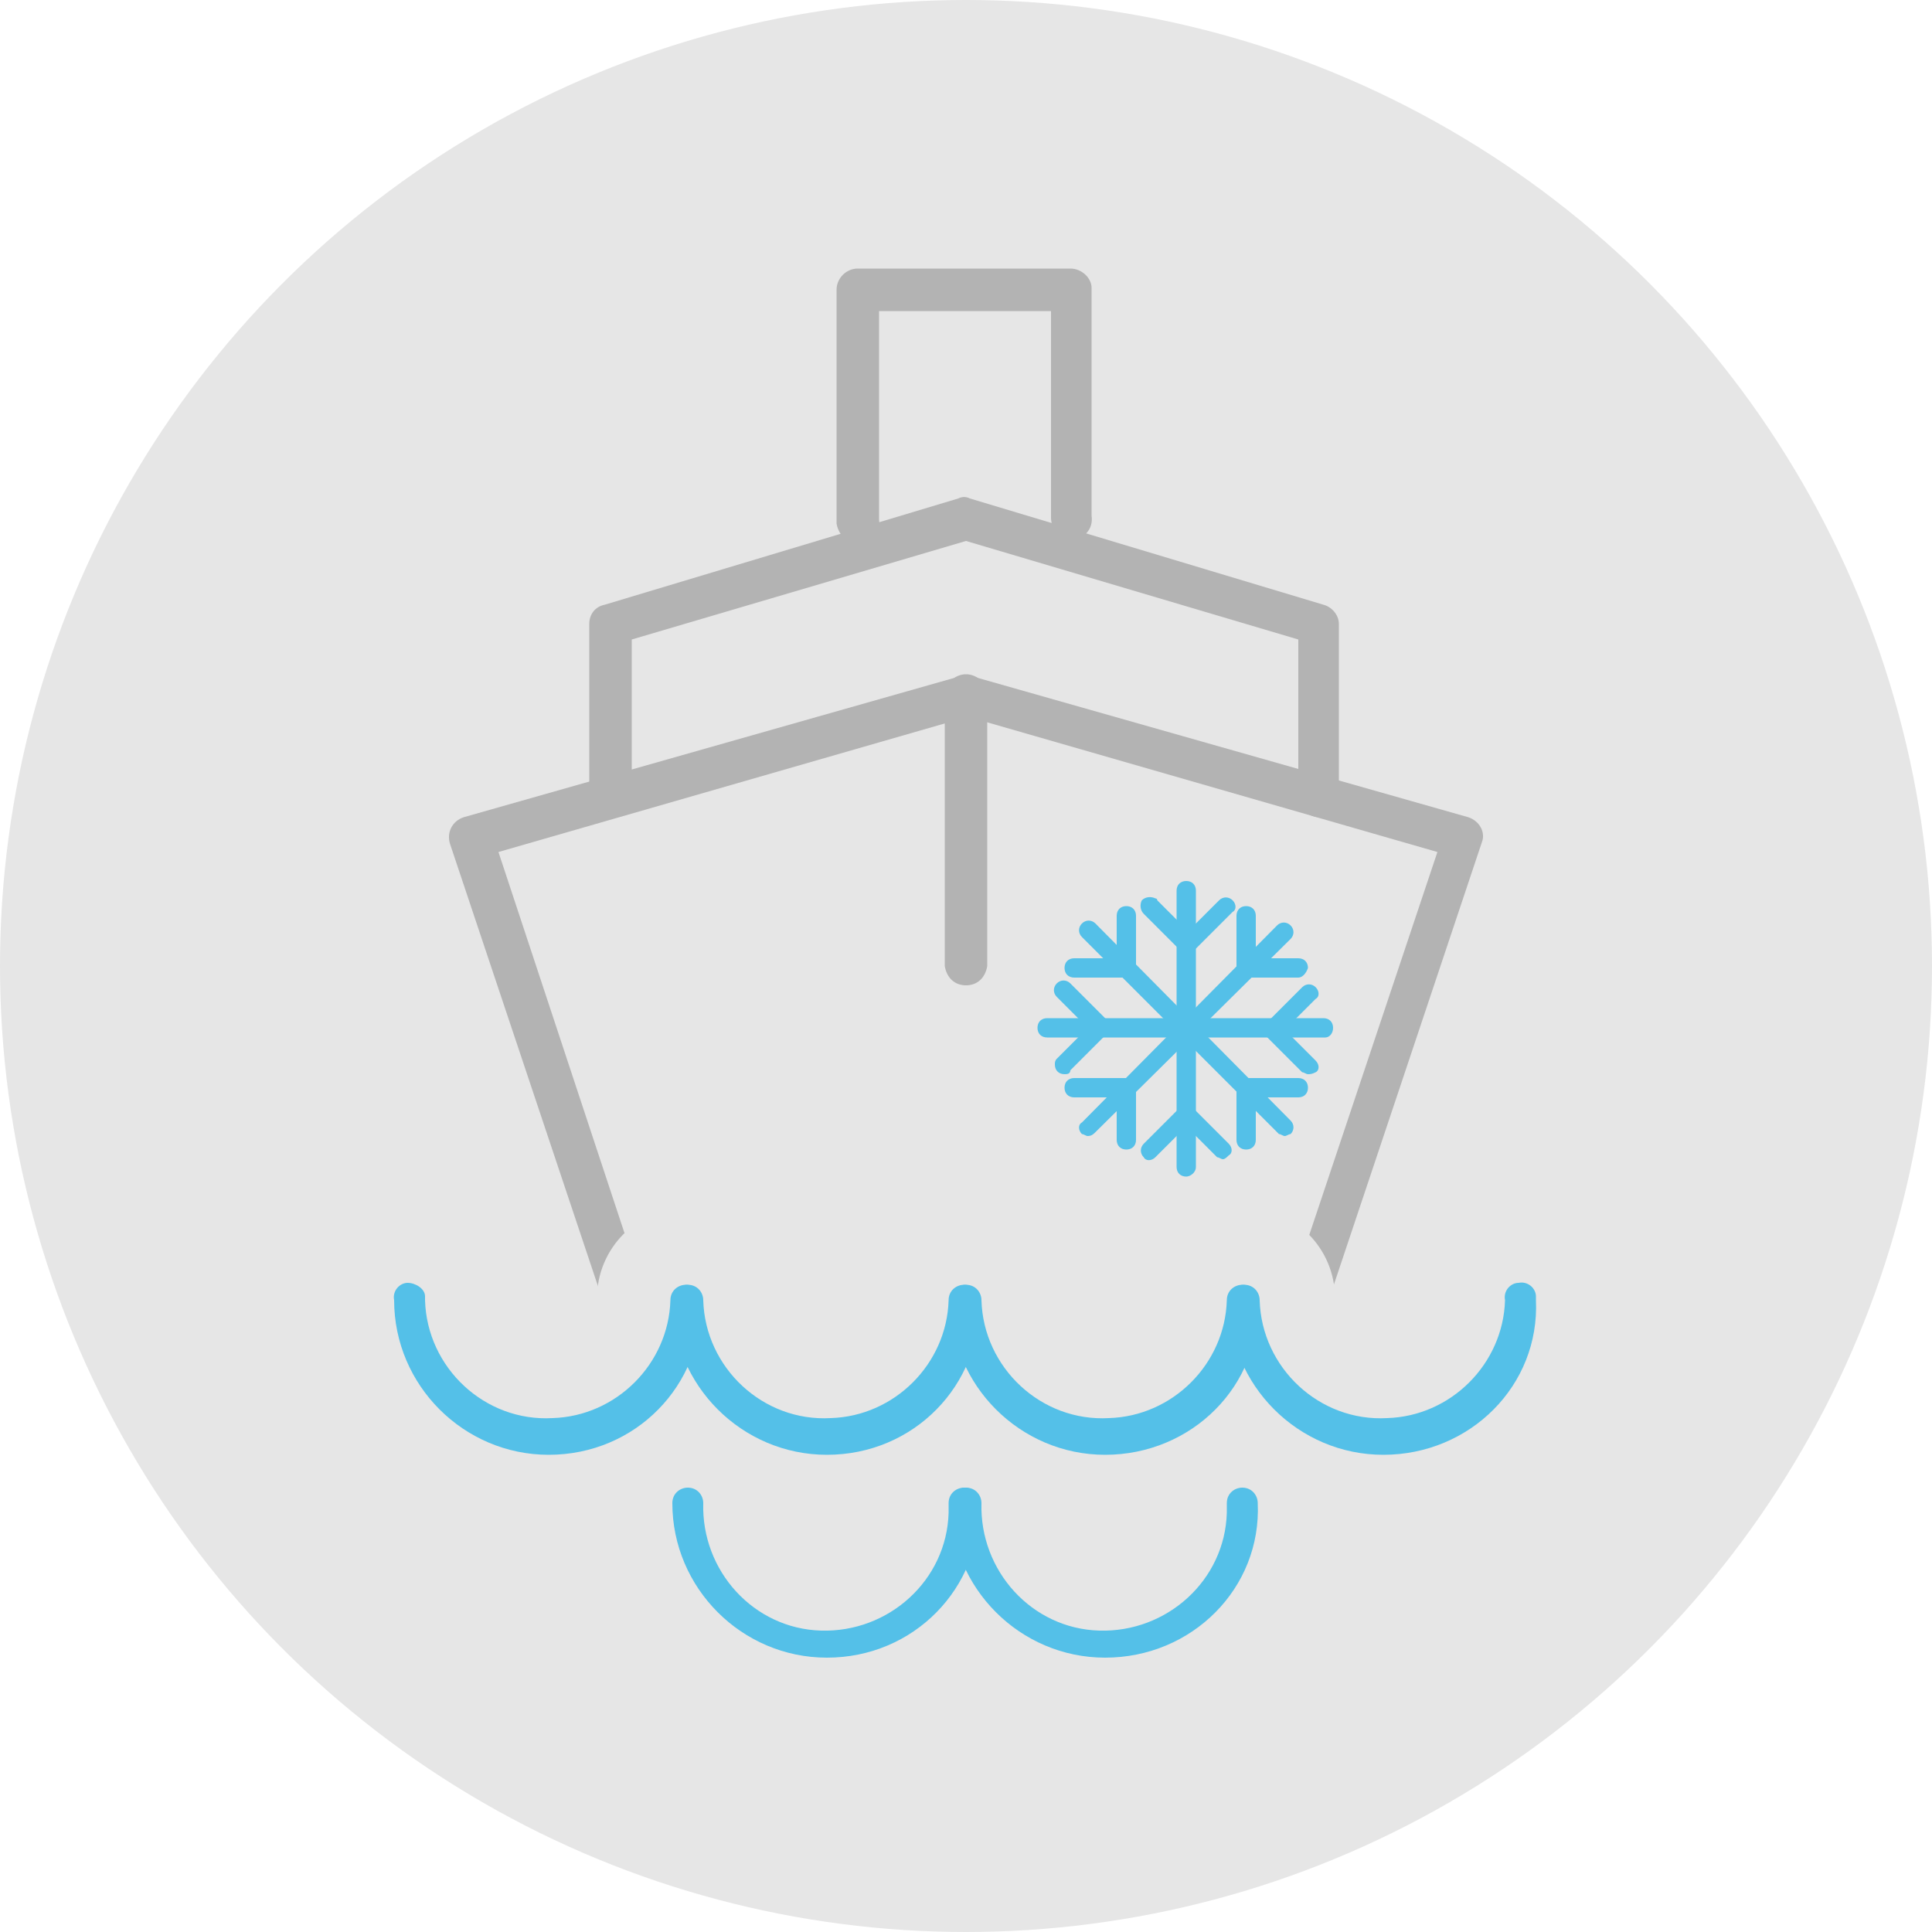 <?xml version="1.0" encoding="utf-8"?>
<!-- Generator: Adobe Illustrator 22.0.1, SVG Export Plug-In . SVG Version: 6.00 Build 0)  -->
<svg version="1.1" id="Capa_1" xmlns="http://www.w3.org/2000/svg" xmlns:xlink="http://www.w3.org/1999/xlink" x="0px" y="0px"
	 viewBox="0 0 100 100" style="enable-background:new 0 0 100 100;" xml:space="preserve">
<style type="text/css">
	.st0{fill:#E6E6E6;}
	.st1{fill:#54C0E8;}
	.st2{fill:#B3B3B3;}
</style>
<title>icon-button-fletamento</title>
<g id="Capa_2_1_">
	<g id="Capa_1-2">
		<circle class="st0" cx="50" cy="50" r="50"/>
		<path class="st1" d="M42.8,85.8c-4.4,0-8-3.6-8-8c0-0.5,0.4-0.8,0.8-0.8c0.5,0,0.8,0.4,0.8,0.8c0,0,0,0,0,0
			c-0.1,3.5,2.6,6.5,6.1,6.6c3.5,0.1,6.5-2.6,6.6-6.1c0-0.2,0-0.3,0-0.5c0-0.5,0.4-0.8,0.8-0.8c0.5,0,0.8,0.4,0.8,0.8
			C50.8,82.2,47.3,85.8,42.8,85.8C42.8,85.8,42.8,85.8,42.8,85.8z"/>
		<path class="st1" d="M57.2,85.8c-4.4,0-8-3.6-8-8c0-0.5,0.4-0.8,0.8-0.8c0.5,0,0.8,0.4,0.8,0.8c-0.1,3.5,2.6,6.5,6.1,6.6
			c3.5,0.1,6.5-2.6,6.6-6.1c0-0.2,0-0.3,0-0.5c0-0.5,0.4-0.8,0.8-0.8c0.5,0,0.8,0.4,0.8,0.8C65.3,82.2,61.7,85.8,57.2,85.8
			C57.2,85.8,57.2,85.8,57.2,85.8z"/>
		<path class="st2" d="M66.5,71.9h-33c-0.5,0-0.9-0.3-1-0.7l-9.2-27.5c-0.2-0.6,0.1-1.2,0.7-1.4c0,0,0,0,0,0L49.7,35
			c0.2-0.1,0.4-0.1,0.6,0L76,42.3c0.6,0.2,0.9,0.8,0.7,1.3c0,0,0,0,0,0l-9.2,27.5C67.4,71.6,67,71.9,66.5,71.9z M34.3,69.8h31.5
			l8.6-25.7l-24.3-7l-24.3,7L34.3,69.8z"/>
		<path class="st2" d="M68.3,42.3c-0.6,0-1.1-0.5-1.1-1.1v-8.1L50,28l-17.3,5.1v8.1c-0.1,0.6-0.6,1-1.2,1c-0.5,0-0.9-0.5-1-1v-8.9
			c0-0.5,0.3-0.9,0.8-1l18.3-5.5c0.2-0.1,0.4-0.1,0.6,0l18.3,5.5c0.4,0.1,0.8,0.5,0.8,1v8.9C69.4,41.8,68.9,42.3,68.3,42.3z"/>
		<path class="st2" d="M50,51c-0.6,0-1-0.4-1.1-1V36c0-0.6,0.5-1.1,1.1-1.1s1.1,0.5,1.1,1.1c0,0,0,0,0,0v14C51,50.6,50.6,51,50,51z"
			/>
		<path class="st2" d="M55.5,27.9c-0.6,0-1.1-0.5-1.1-1.1c0,0,0,0,0,0V16.1h-8.9v10.8c0.1,0.6-0.4,1.1-1,1.2c-0.6,0.1-1.1-0.4-1.2-1
			c0-0.1,0-0.1,0-0.2V15c0-0.6,0.5-1.1,1.1-1.1c0,0,0,0,0,0h11c0.6,0,1.1,0.5,1.1,1c0,0,0,0,0,0v11.8C56.6,27.4,56.1,27.9,55.5,27.9
			z"/>
		<path class="st1" d="M61.4,60.9c-0.3,0-0.5-0.2-0.5-0.5V46.1c0-0.3,0.2-0.5,0.5-0.5c0.3,0,0.5,0.2,0.5,0.5v14.3
			C61.9,60.7,61.6,60.9,61.4,60.9z"/>
		<path class="st1" d="M61.4,49.3c-0.1,0-0.2-0.1-0.3-0.1l-1.9-1.9c-0.2-0.2-0.2-0.5-0.1-0.7c0.2-0.2,0.5-0.2,0.7-0.1
			c0,0,0.1,0,0.1,0.1l1.6,1.6l1.6-1.6c0.2-0.2,0.5-0.2,0.7,0c0.2,0.2,0.2,0.5,0,0.6c0,0,0,0,0,0l-1.9,1.9
			C61.7,49.3,61.5,49.3,61.4,49.3z"/>
		<path class="st1" d="M63.3,60c-0.1,0-0.2-0.1-0.3-0.1l-1.6-1.6l-1.6,1.6c-0.2,0.2-0.5,0.2-0.6,0c0,0,0,0,0,0
			c-0.2-0.2-0.2-0.5,0-0.7l1.9-1.9c0.2-0.2,0.5-0.2,0.6,0c0,0,0,0,0,0l1.9,1.9c0.2,0.2,0.2,0.5,0,0.6c0,0,0,0,0,0
			C63.5,59.9,63.4,60,63.3,60z"/>
		<path class="st1" d="M68.6,53.7H54.2c-0.3,0-0.5-0.2-0.5-0.5c0-0.3,0.2-0.5,0.5-0.5h14.3c0.3,0,0.5,0.2,0.5,0.5
			C69,53.5,68.8,53.7,68.6,53.7z"/>
		<path class="st1" d="M67.7,55.6c-0.1,0-0.2-0.1-0.3-0.1l-1.9-1.9c-0.1-0.1-0.1-0.2-0.1-0.3c0-0.1,0.1-0.2,0.1-0.3l1.9-1.9
			c0.2-0.2,0.5-0.2,0.7,0c0,0,0,0,0,0c0.2,0.2,0.2,0.5,0,0.6c0,0,0,0,0,0l-1.6,1.6l1.6,1.6c0.2,0.2,0.2,0.5,0,0.6c0,0,0,0,0,0
			C67.9,55.6,67.8,55.6,67.7,55.6z"/>
		<path class="st1" d="M55.1,55.6c-0.3,0-0.5-0.2-0.5-0.5c0-0.1,0-0.2,0.1-0.3l1.6-1.6l-1.6-1.6c-0.2-0.2-0.2-0.5,0-0.7
			c0.2-0.2,0.5-0.2,0.7,0l1.9,1.9c0.2,0.2,0.2,0.5,0,0.7l-1.9,1.9C55.4,55.6,55.2,55.6,55.1,55.6z"/>
		<path class="st1" d="M56.3,58.8c-0.1,0-0.2-0.1-0.3-0.1c-0.2-0.2-0.2-0.5,0-0.6l10.1-10.2c0.2-0.2,0.5-0.2,0.7,0
			c0.2,0.2,0.2,0.5,0,0.7L56.7,58.6C56.6,58.7,56.5,58.8,56.3,58.8z"/>
		<path class="st1" d="M67.2,50.6h-2.7c-0.3,0-0.5-0.2-0.5-0.5c0,0,0,0,0,0v-2.7c0-0.3,0.2-0.5,0.5-0.5s0.5,0.2,0.5,0.5l0,0v2.2h2.2
			c0.3,0,0.5,0.2,0.5,0.5C67.6,50.4,67.4,50.6,67.2,50.6z"/>
		<path class="st1" d="M58.3,59.5c-0.3,0-0.5-0.2-0.5-0.5c0,0,0,0,0,0v-2.2h-2.2c-0.3,0-0.5-0.2-0.5-0.5s0.2-0.5,0.5-0.5
			c0,0,0,0,0,0h2.7c0.3,0,0.5,0.2,0.5,0.5c0,0,0,0,0,0V59C58.8,59.3,58.6,59.5,58.3,59.5C58.3,59.5,58.3,59.5,58.3,59.5z"/>
		<path class="st1" d="M66.5,58.8c-0.1,0-0.2-0.1-0.3-0.1L56,48.5c-0.2-0.2-0.2-0.5,0-0.7s0.5-0.2,0.7,0L66.8,58
			c0.2,0.2,0.2,0.5,0,0.7C66.7,58.7,66.6,58.8,66.5,58.8z"/>
		<path class="st1" d="M64.5,59.5c-0.3,0-0.5-0.2-0.5-0.5c0,0,0,0,0,0v-2.7c0-0.3,0.2-0.5,0.5-0.5l0,0h2.7c0.3,0,0.5,0.2,0.5,0.5
			c0,0.3-0.2,0.5-0.5,0.5H65V59C65,59.3,64.8,59.5,64.5,59.5C64.5,59.5,64.5,59.5,64.5,59.5z"/>
		<path class="st1" d="M58.3,50.6h-2.7c-0.3,0-0.5-0.2-0.5-0.5c0-0.3,0.2-0.5,0.5-0.5h2.2v-2.2c0-0.3,0.2-0.5,0.5-0.5
			c0.3,0,0.5,0.2,0.5,0.5v2.7C58.8,50.4,58.6,50.6,58.3,50.6z"/>
		<path class="st0" d="M78.8,62.5c-2.6,0-4.7,2.1-4.7,4.7c0,1.4-1.1,2.5-2.5,2.5s-2.5-1.1-2.5-2.5c0-2.6-2.1-4.7-4.7-4.7
			c-2.6,0-4.7,2.1-4.7,4.7c0,0,0,0,0,0c0,1.4-1.1,2.5-2.5,2.5s-2.5-1.1-2.5-2.5c0-2.6-2.1-4.7-4.7-4.7c-2.6,0-4.7,2.1-4.7,4.7
			c0,0,0,0,0,0c0,1.4-1.1,2.5-2.5,2.5s-2.5-1.1-2.5-2.5c0-2.6-2.1-4.7-4.7-4.7c-2.6,0-4.7,2.1-4.7,4.7c0,0,0,0,0,0
			c-0.1,1.4-1.3,2.4-2.6,2.3c-1.2-0.1-2.2-1.1-2.3-2.3c0.1-2.6-1.9-4.8-4.5-5c-2.6-0.1-4.8,1.9-5,4.5c0,0.1,0,0.3,0,0.4
			c0,6.6,5.3,11.9,11.9,11.9c2.6,0,5.2-0.9,7.2-2.4c4.3,3.2,10.2,3.2,14.4,0c4.3,3.2,10.2,3.2,14.4,0c5.2,4,12.7,3,16.7-2.3
			c1.6-2.1,2.4-4.6,2.4-7.2c0-2.6-2.1-4.7-4.7-4.7"/>
		<path class="st1" d="M28.4,75.3c-4.4,0-8-3.6-8-8c-0.1-0.5,0.3-0.9,0.7-0.9s0.9,0.3,0.9,0.7c0,0.1,0,0.1,0,0.2
			c0.1,3.5,3.1,6.3,6.6,6.1c3.3-0.1,6-2.8,6.1-6.1c0-0.5,0.4-0.8,0.8-0.8c0.5,0,0.8,0.4,0.8,0.8c0,0,0,0,0,0
			C36.4,71.7,32.9,75.3,28.4,75.3C28.4,75.3,28.4,75.3,28.4,75.3z"/>
		<path class="st1" d="M42.8,75.3c-4.4,0-8-3.6-8-8c0-0.5,0.4-0.8,0.8-0.8c0.5,0,0.8,0.4,0.8,0.8c0,0,0,0,0,0
			c0.1,3.5,3.1,6.3,6.6,6.1c3.3-0.1,6-2.8,6.1-6.1c0-0.5,0.4-0.8,0.8-0.8c0.5,0,0.8,0.4,0.8,0.8c0,0,0,0,0,0
			C50.8,71.7,47.3,75.3,42.8,75.3C42.8,75.3,42.8,75.3,42.8,75.3z"/>
		<path class="st1" d="M57.2,75.3c-4.4,0-8-3.6-8-8c0-0.5,0.4-0.8,0.8-0.8c0.5,0,0.8,0.4,0.8,0.8c0,0,0,0,0,0
			c0.1,3.5,3.1,6.3,6.6,6.1c3.3-0.1,6-2.8,6.1-6.1c0-0.5,0.4-0.8,0.8-0.8c0.5,0,0.8,0.4,0.8,0.8C65.3,71.7,61.7,75.3,57.2,75.3
			C57.2,75.3,57.2,75.3,57.2,75.3z"/>
		<path class="st1" d="M71.6,75.3c-4.4,0-8-3.6-8-8c0-0.5,0.4-0.8,0.8-0.8c0.5,0,0.8,0.4,0.8,0.8c0,0,0,0,0,0
			c0.1,3.5,3.1,6.3,6.6,6.1c3.3-0.1,6-2.8,6.1-6.1c-0.1-0.5,0.3-0.9,0.7-0.9c0.5-0.1,0.9,0.3,0.9,0.7c0,0.1,0,0.1,0,0.2
			C79.7,71.7,76.1,75.3,71.6,75.3C71.7,75.3,71.6,75.3,71.6,75.3z"/>
	</g>
</g>
</svg>
